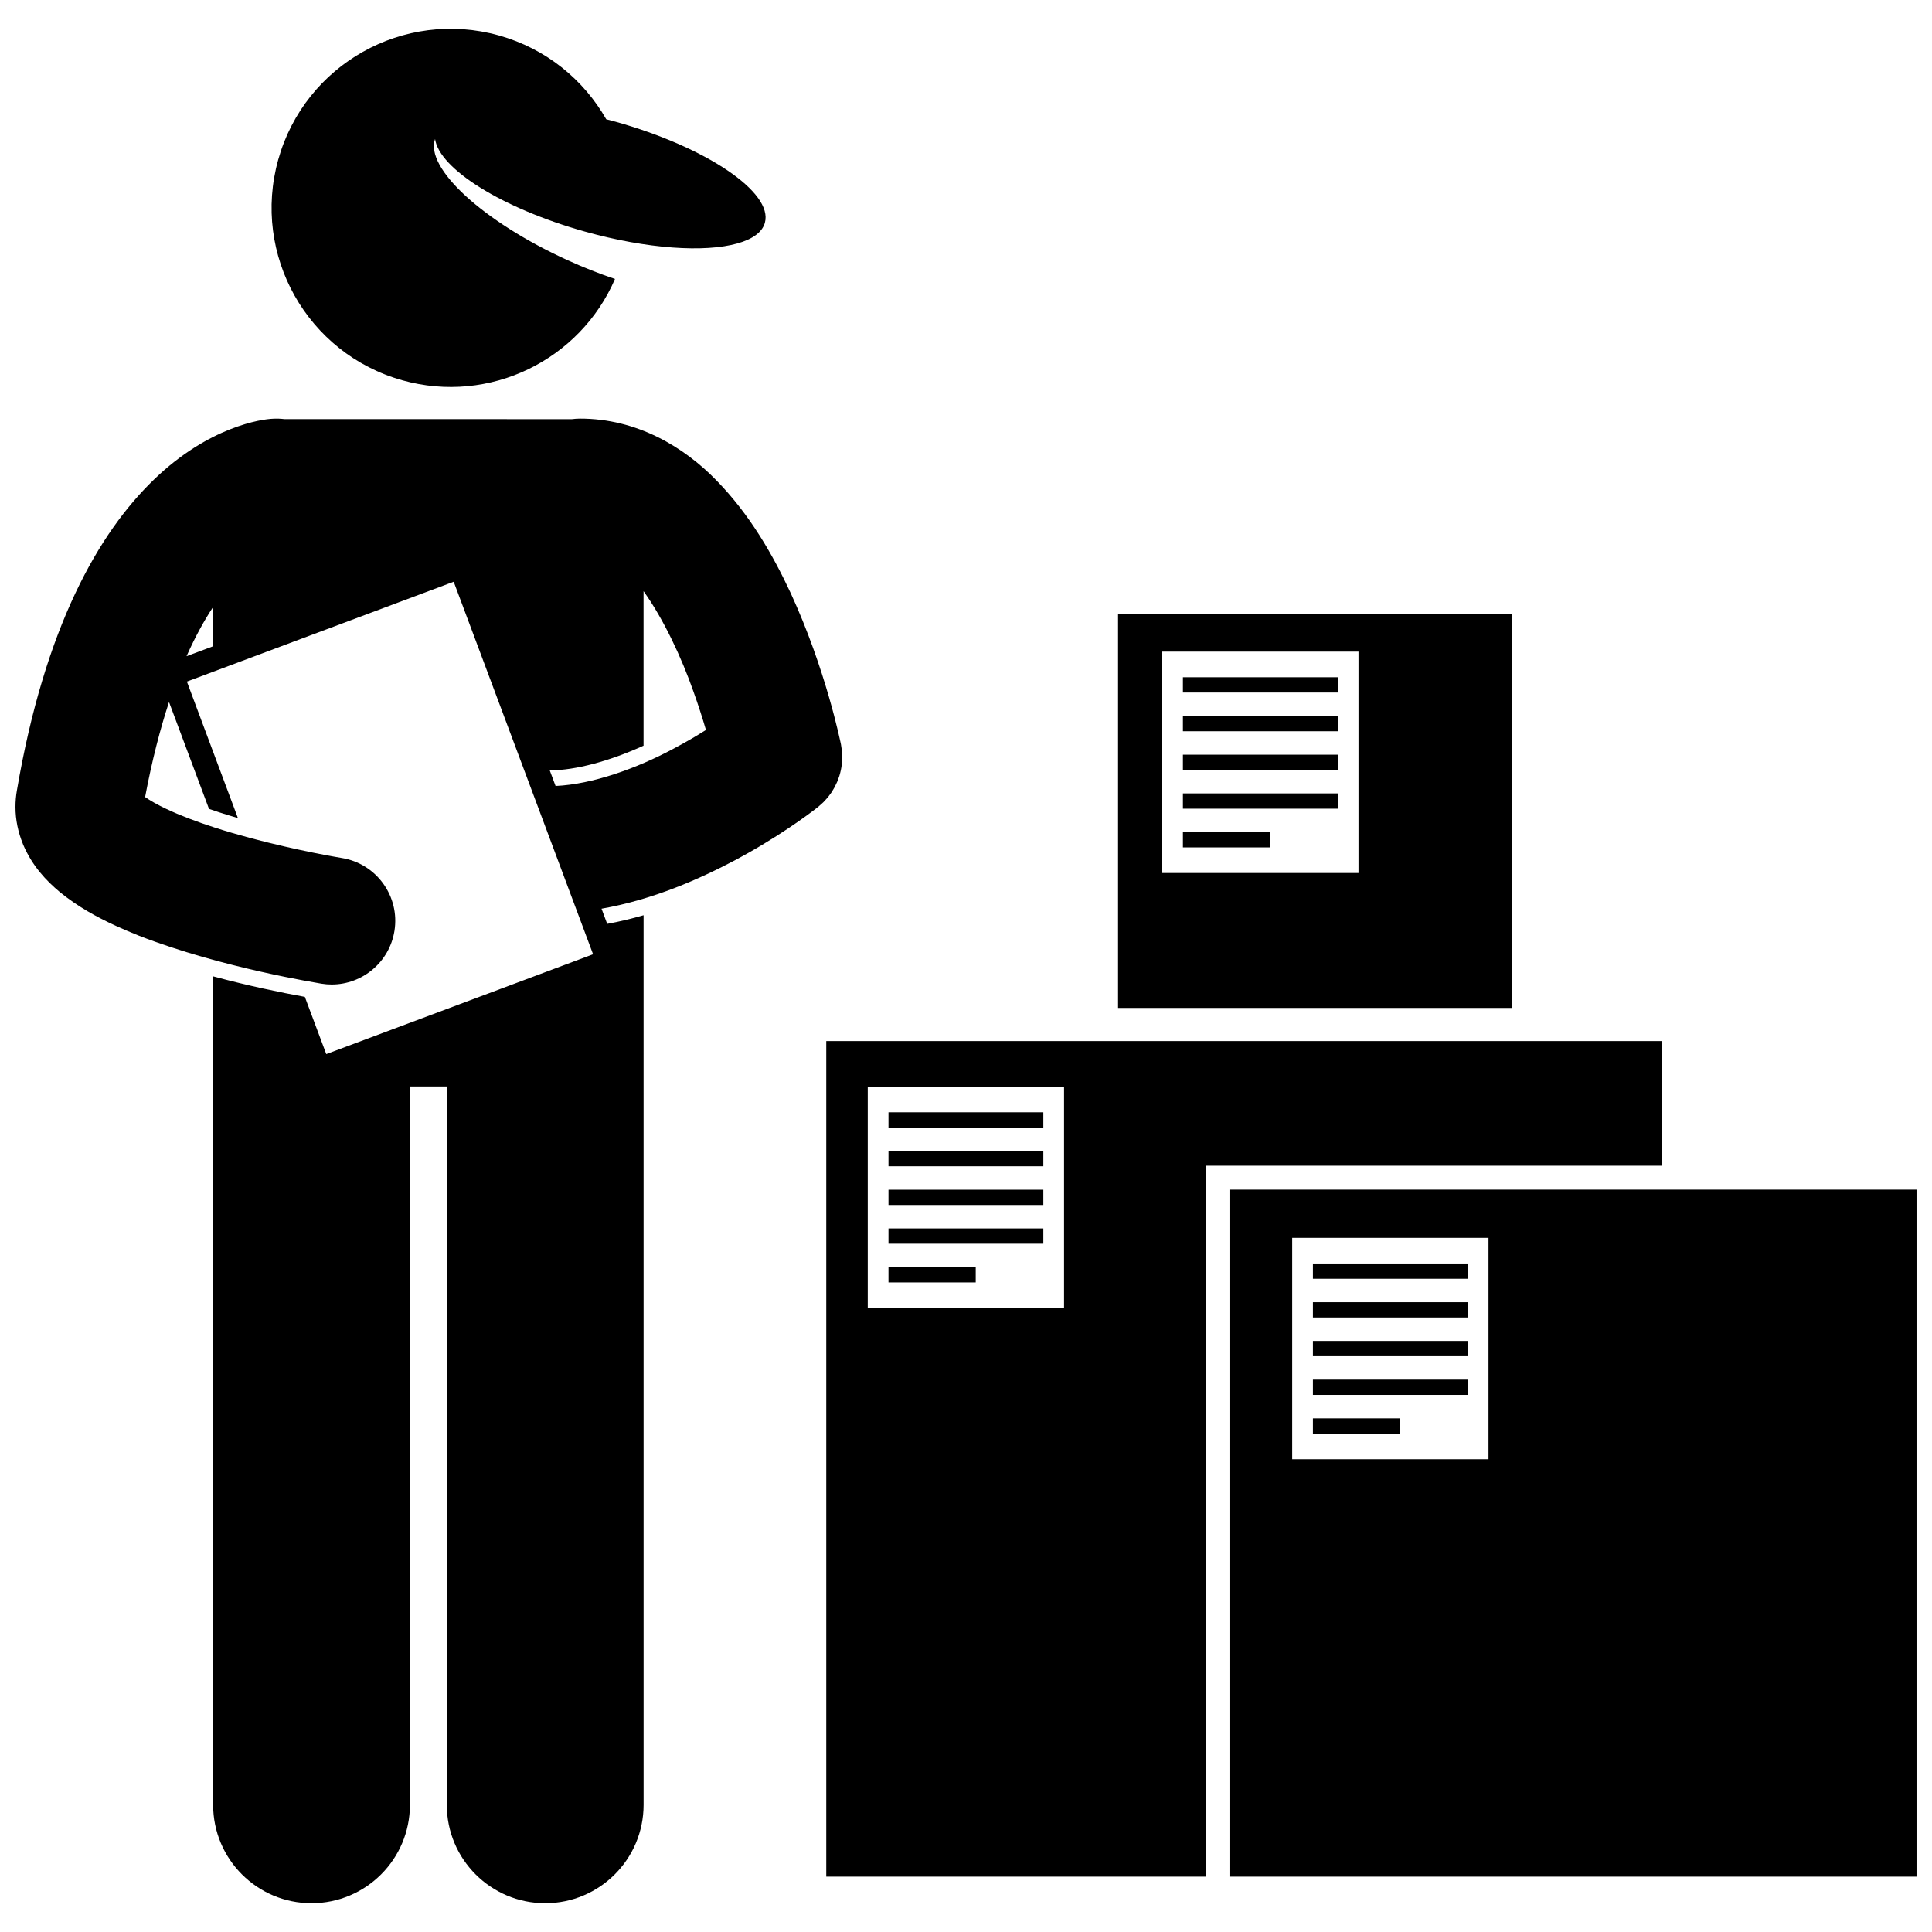 <?xml version="1.0" encoding="UTF-8"?>
<!-- Uploaded to: ICON Repo, www.iconrepo.com, Generator: ICON Repo Mixer Tools -->
<svg width="800px" height="800px" version="1.1" viewBox="144 144 512 512" xmlns="http://www.w3.org/2000/svg">
 <defs>
  <clipPath id="b">
   <path d="m148.09 254h219.91v395h-219.91z"/>
  </clipPath>
  <clipPath id="a">
   <path d="m469 459h182.9v183h-182.9z"/>
  </clipPath>
 </defs>
 <g clip-path="url(#b)">
  <path d="m360.97 357.7c0.277-0.227 0.539-0.469 0.805-0.711 0.156-0.145 0.32-0.285 0.469-0.434 0.207-0.207 0.398-0.43 0.594-0.645 0.184-0.203 0.371-0.398 0.543-0.605 0.137-0.164 0.254-0.34 0.383-0.508 0.207-0.273 0.414-0.543 0.602-0.824 0.086-0.129 0.156-0.27 0.242-0.398 0.203-0.328 0.41-0.656 0.59-0.992 0.094-0.176 0.172-0.359 0.258-0.539 0.145-0.301 0.301-0.598 0.43-0.906 0.148-0.355 0.273-0.723 0.402-1.09 0.043-0.137 0.102-0.27 0.145-0.406 0.156-0.5 0.289-1.012 0.398-1.531 0.004-0.008 0.004-0.012 0.004-0.02 0.109-0.5 0.188-1.008 0.246-1.52 0.004-0.031 0.012-0.059 0.012-0.09 0.047-0.414 0.066-0.836 0.082-1.262 0.004-0.133 0.02-0.266 0.02-0.398 0.004-0.32-0.016-0.641-0.031-0.965-0.012-0.246-0.016-0.488-0.039-0.734-0.02-0.242-0.062-0.484-0.094-0.727-0.043-0.324-0.082-0.648-0.145-0.973-0.012-0.055-0.016-0.109-0.023-0.164-0.176-0.723-3.973-19.793-13.344-40.137-4.754-10.184-10.848-20.793-19.617-29.77-8.586-8.867-21.098-16.449-36.246-16.414-0.703 0-1.387 0.059-2.066 0.141l-76.172-0.004c-1.008-0.121-2.035-0.168-3.082-0.105-2.883 0.09-16.957 2.039-31.527 16.113-14.602 14.039-28.93 38.957-36.344 82.465-0.234 1.355-0.367 2.805-0.367 4.297-0.008 3.453 0.746 6.809 1.926 9.695 0.043 0.102 0.07 0.203 0.113 0.309v-0.004c0 0.004 0.004 0.004 0.004 0.008 0 0.004 0.004 0.008 0.004 0.012 0.004 0.008 0.008 0.016 0.012 0.027 2.441 5.676 6.078 9.484 9.695 12.516 4.66 3.797 9.672 6.59 14.902 8.977 1.988 0.906 4.004 1.762 6.051 2.582 22.051 8.598 47.801 12.574 48.387 12.719 0.91 0.148 1.812 0.219 2.703 0.219 8.133 0 15.297-5.898 16.637-14.188 1.484-9.195-4.773-17.859-13.969-19.34-0.004 0-0.73-0.117-2.238-0.391-5.262-0.934-19.082-3.668-31.523-7.703-4.68-1.5-9.156-3.215-12.715-4.898-1.152-0.543-2.207-1.086-3.141-1.609-0.988-0.551-1.82-1.082-2.492-1.547 1.836-9.762 4.004-18.09 6.336-25.18l10.594 28.316c0.887 0.309 1.781 0.613 2.703 0.91 1.641 0.531 3.301 1.039 4.961 1.52l-13.523-36.168 70.711-26.461 36.938 98.723-70.711 26.457-5.672-15.164c-6.309-1.148-14.977-2.93-24.309-5.441v219.56c0 14.402 11.676 26.074 26.074 26.074 14.398 0 26.078-11.668 26.078-26.074v-190.38h9.773v190.38c0 14.402 11.676 26.074 26.074 26.074 14.398 0 26.078-11.668 26.078-26.074l-0.004-235.75c-3.09 0.887-6.305 1.672-9.641 2.285l-1.504-4.019c13.84-2.438 26.016-7.891 35.699-13.012 1.172-0.629 2.293-1.254 3.391-1.879 10.898-6.18 17.879-11.746 18.367-12.125 0.035-0.027 0.07-0.062 0.105-0.094zm-160.5-42.43-7.035 2.629c2.332-5.242 4.719-9.531 7.035-13.035zm121.73 27.297c-9.348 4.988-21.133 9.289-30.969 9.723l-1.543-4.133c6.801-0.012 15.785-2.422 24.859-6.543v-40.957c5.293 7.398 10.074 17.605 13.23 26.625 1.324 3.676 2.422 7.148 3.305 10.164-1.113 0.699-2.305 1.43-3.574 2.176-1.656 0.969-3.434 1.961-5.309 2.945z"/>
 </g>
 <path d="m346.7 203.04c2.254-8.043-15.473-20.031-39.586-26.789-0.824-0.23-1.633-0.43-2.453-0.645-5.973-10.477-15.902-18.699-28.426-22.207-25.234-7.07-51.426 7.656-58.496 32.891-7.07 25.238 7.656 51.426 32.891 58.492 23.148 6.484 47.086-5.375 56.348-26.855-4.062-1.363-8.285-3.027-12.562-4.973-22.375-10.191-37.844-24.41-35.121-32.117 1.125 7.894 17.723 18.367 39.664 24.516 16.562 4.641 31.828 5.602 40.496 3.148 3.953-1.117 6.543-2.945 7.246-5.461z"/>
 <path d="m463.5 452.93h120.91v-33.035h-221.44v221.44h100.53zm-37.512 37.715h-52.023v-58.668h52.023z"/>
 <g clip-path="url(#a)">
  <path d="m651.9 641.34v-182.07h-182.07v182.07zm-113.43-110.62h-52.023v-58.668h52.023z"/>
 </g>
 <path d="m491.94 478.84h41.039v4.047h-41.039z"/>
 <path d="m491.94 489.1h41.039v4.047h-41.039z"/>
 <path d="m491.94 499.36h41.039v4.047h-41.039z"/>
 <path d="m491.94 509.62h41.039v4.047h-41.039z"/>
 <path d="m491.94 519.88h23.121v4.047h-23.121z"/>
 <path d="m440.3 411.11h104.39v-104.39h-104.39zm11.695-94.422h52.023v58.668h-52.023z"/>
 <path d="m379.46 438.77h41.039v4.047h-41.039z"/>
 <path d="m379.46 449.03h41.039v4.047h-41.039z"/>
 <path d="m379.46 459.29h41.039v4.047h-41.039z"/>
 <path d="m379.46 469.55h41.039v4.047h-41.039z"/>
 <path d="m379.46 479.81h23.121v4.047h-23.121z"/>
 <path d="m457.49 323.48h41.039v4.047h-41.039z"/>
 <path d="m457.49 333.74h41.039v4.047h-41.039z"/>
 <path d="m457.49 344h41.039v4.047h-41.039z"/>
 <path d="m457.49 354.26h41.039v4.051h-41.039z"/>
 <path d="m457.49 364.52h23.121v4.051h-23.121z"/>
</svg>